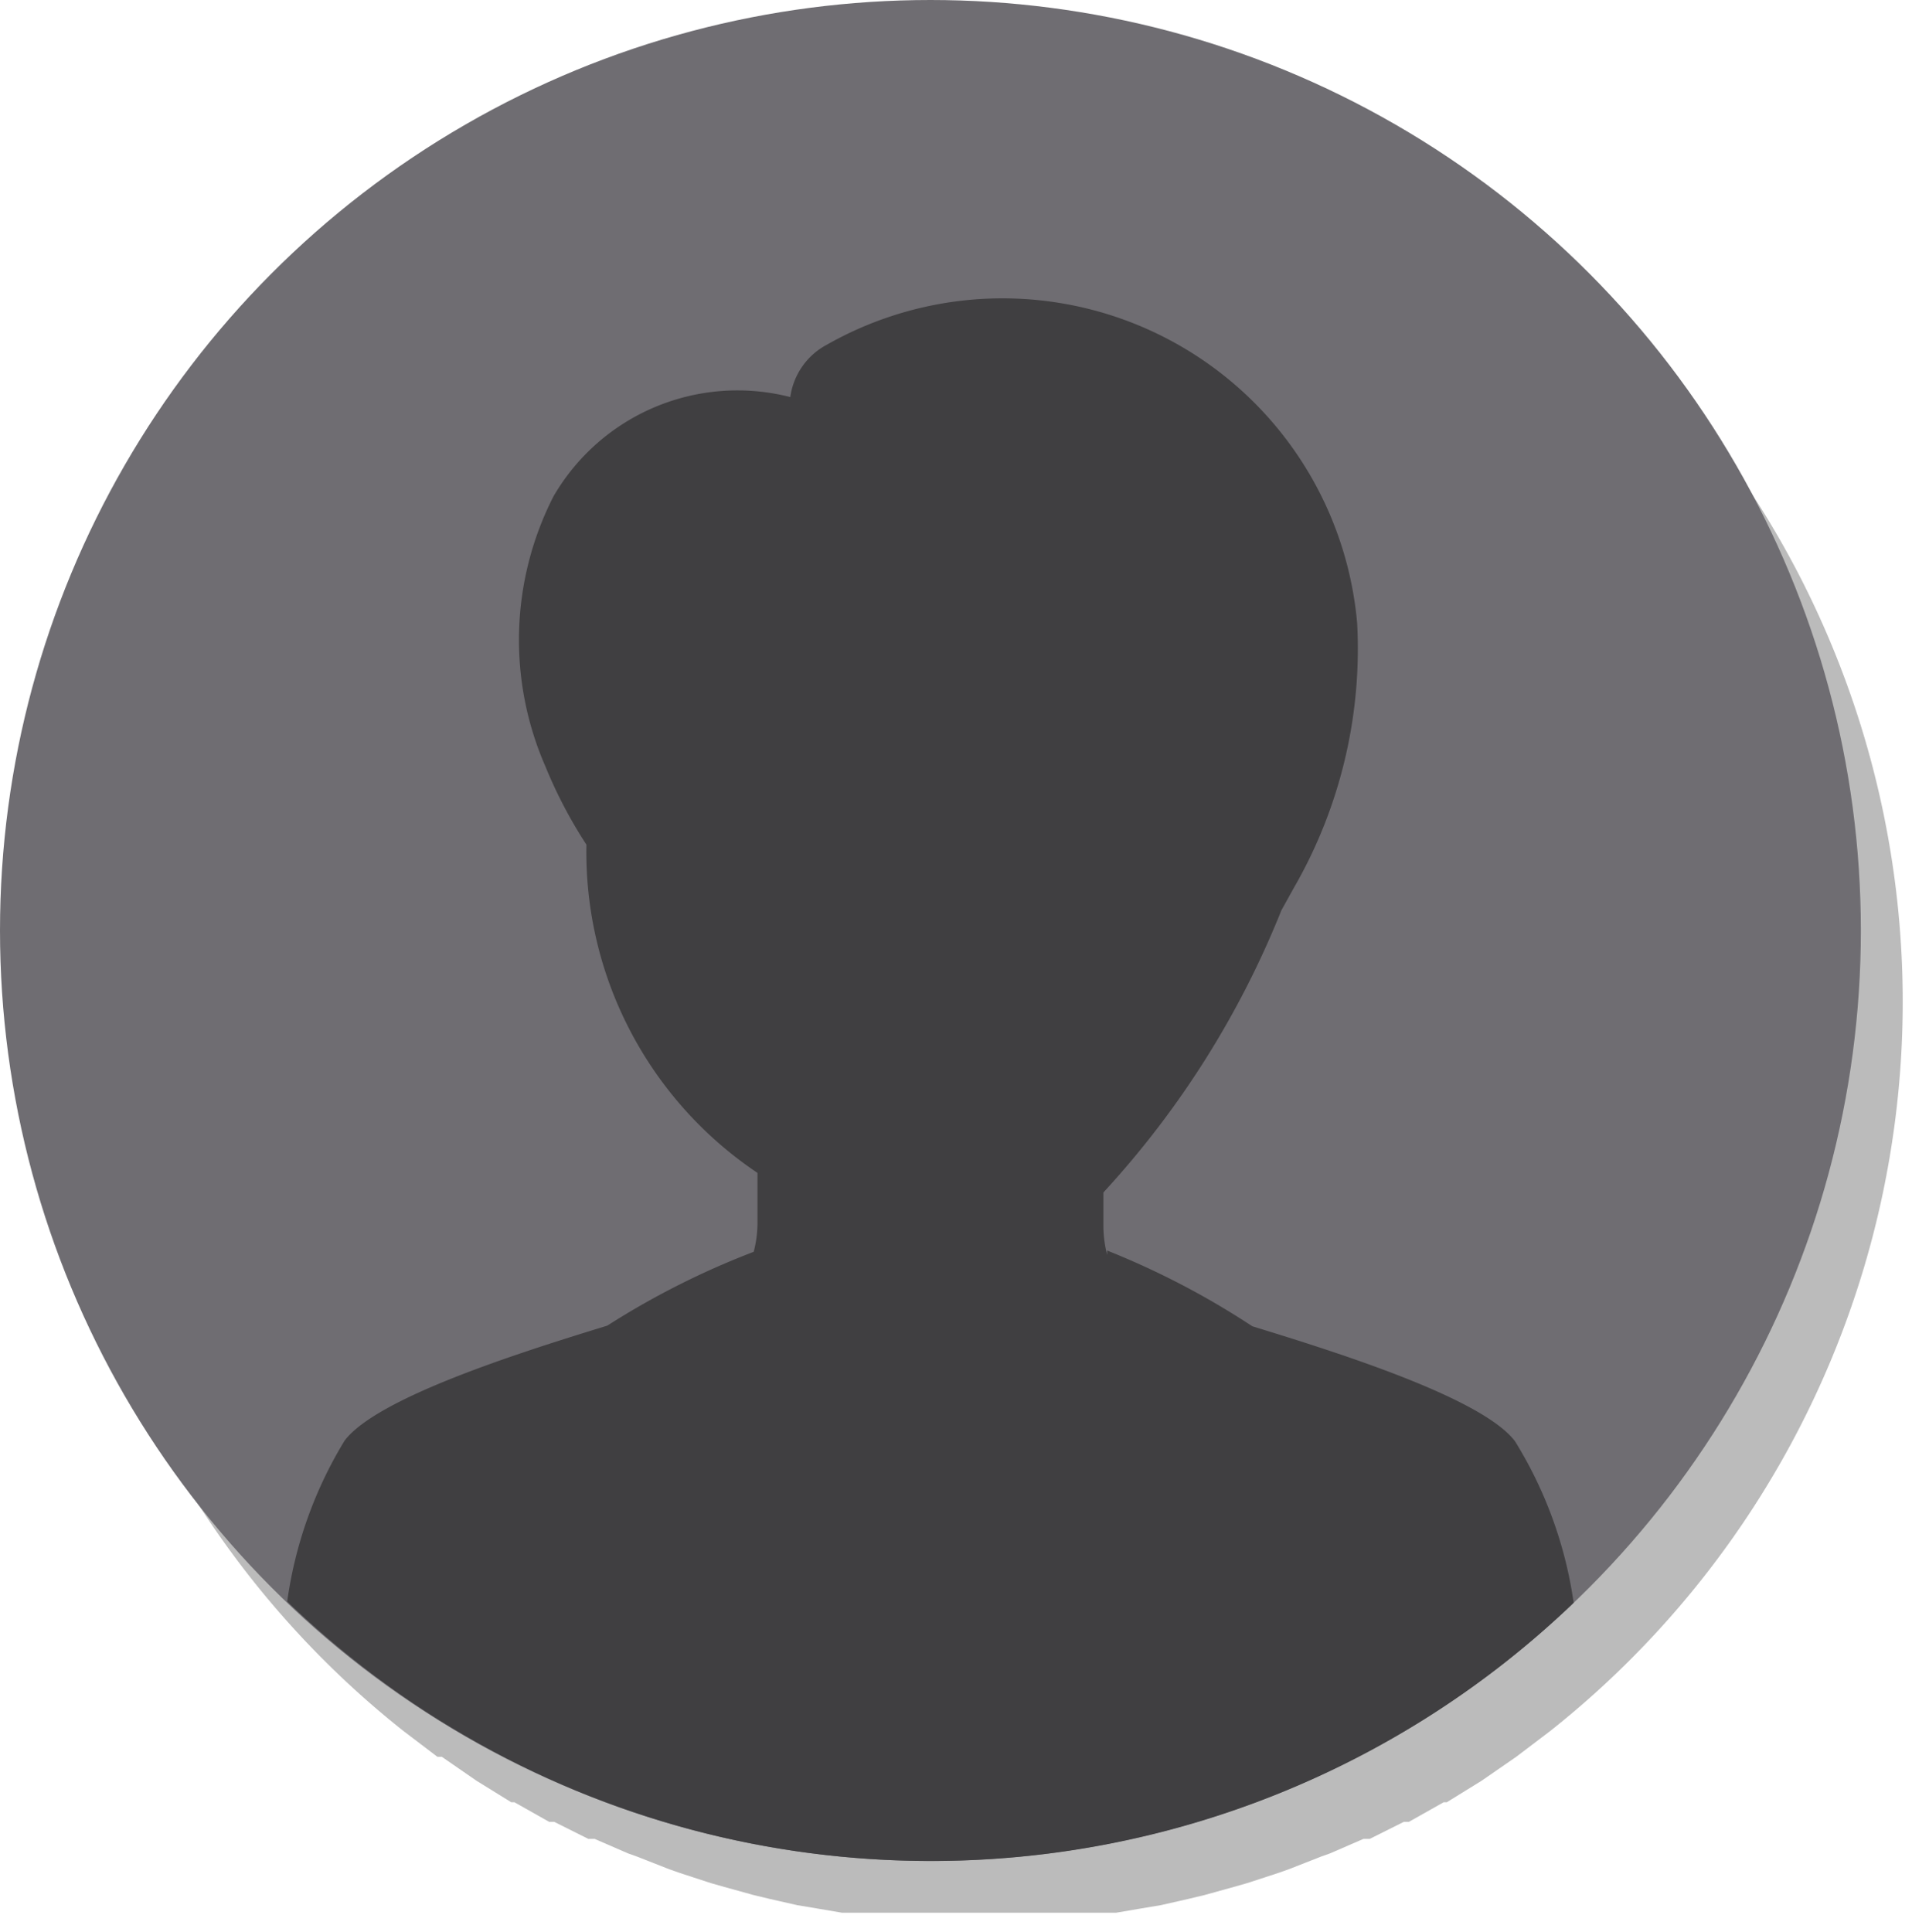 <svg xmlns="http://www.w3.org/2000/svg" viewBox="0 0 30.29 30.61"><defs><style>.cls-1{fill:#1d1d1b;opacity:0.3;}.cls-2{fill:#6f6d72;}.cls-3{fill:#403f41;}</style></defs><title>usuario</title><g id="Capa_2" data-name="Capa 2"><g id="B"><path class="cls-1" d="M15.55,1.13A14.74,14.74,0,0,0,6.39,27.42h0l.54.41H7l.55.38,0,0,.55.34.05,0,.55.31.08,0,.54.27.1,0,.53.23.14.05.51.2.17.06.49.16.21.06.47.13.25.06.44.1.3.05.41.07.36,0,.36,0,.44,0,.29,0,.72,0h0l.72,0,.29,0,.44,0,.36,0,.36,0,.41-.07.3-.05.44-.1.25-.06.47-.13.21-.06.49-.16.17-.06.51-.2.14-.05.53-.23.1,0,.54-.27.08,0,.55-.31.05,0,.55-.34,0,0,.55-.38h0l.54-.41h0A14.74,14.74,0,0,0,15.55,1.13Z"/><circle class="cls-2" cx="14.74" cy="14.74" r="14.74"/><path class="cls-3" d="M14.74,29.48a14.69,14.69,0,0,0,10.19-4.09A6.64,6.64,0,0,0,24,22.83c-.51-.67-2.69-1.37-4.16-1.82a12.83,12.83,0,0,0-2.3-1.2l0,.07h0l0,0a1.86,1.86,0,0,1-.06-.44v-.55a14.58,14.58,0,0,0,2.82-4.47l.2-.36a7.58,7.58,0,0,0,1-4.19,5.64,5.64,0,0,0-8.4-4.41,1.11,1.11,0,0,0-.58.83A3.37,3.37,0,0,0,8.77,7.86a5,5,0,0,0-.13,4.28,7.3,7.3,0,0,0,.65,1.24A6.12,6.12,0,0,0,12,18.58v.79h0a1.81,1.81,0,0,1-.06.46v0A12.83,12.83,0,0,0,9.62,21c-1.47.45-3.65,1.15-4.16,1.82a6.64,6.64,0,0,0-.91,2.55A14.69,14.69,0,0,0,14.74,29.48ZM17.5,18.65l0,0,0,.08Zm-5.55-.28,0,.07v0Z"/></g></g></svg>